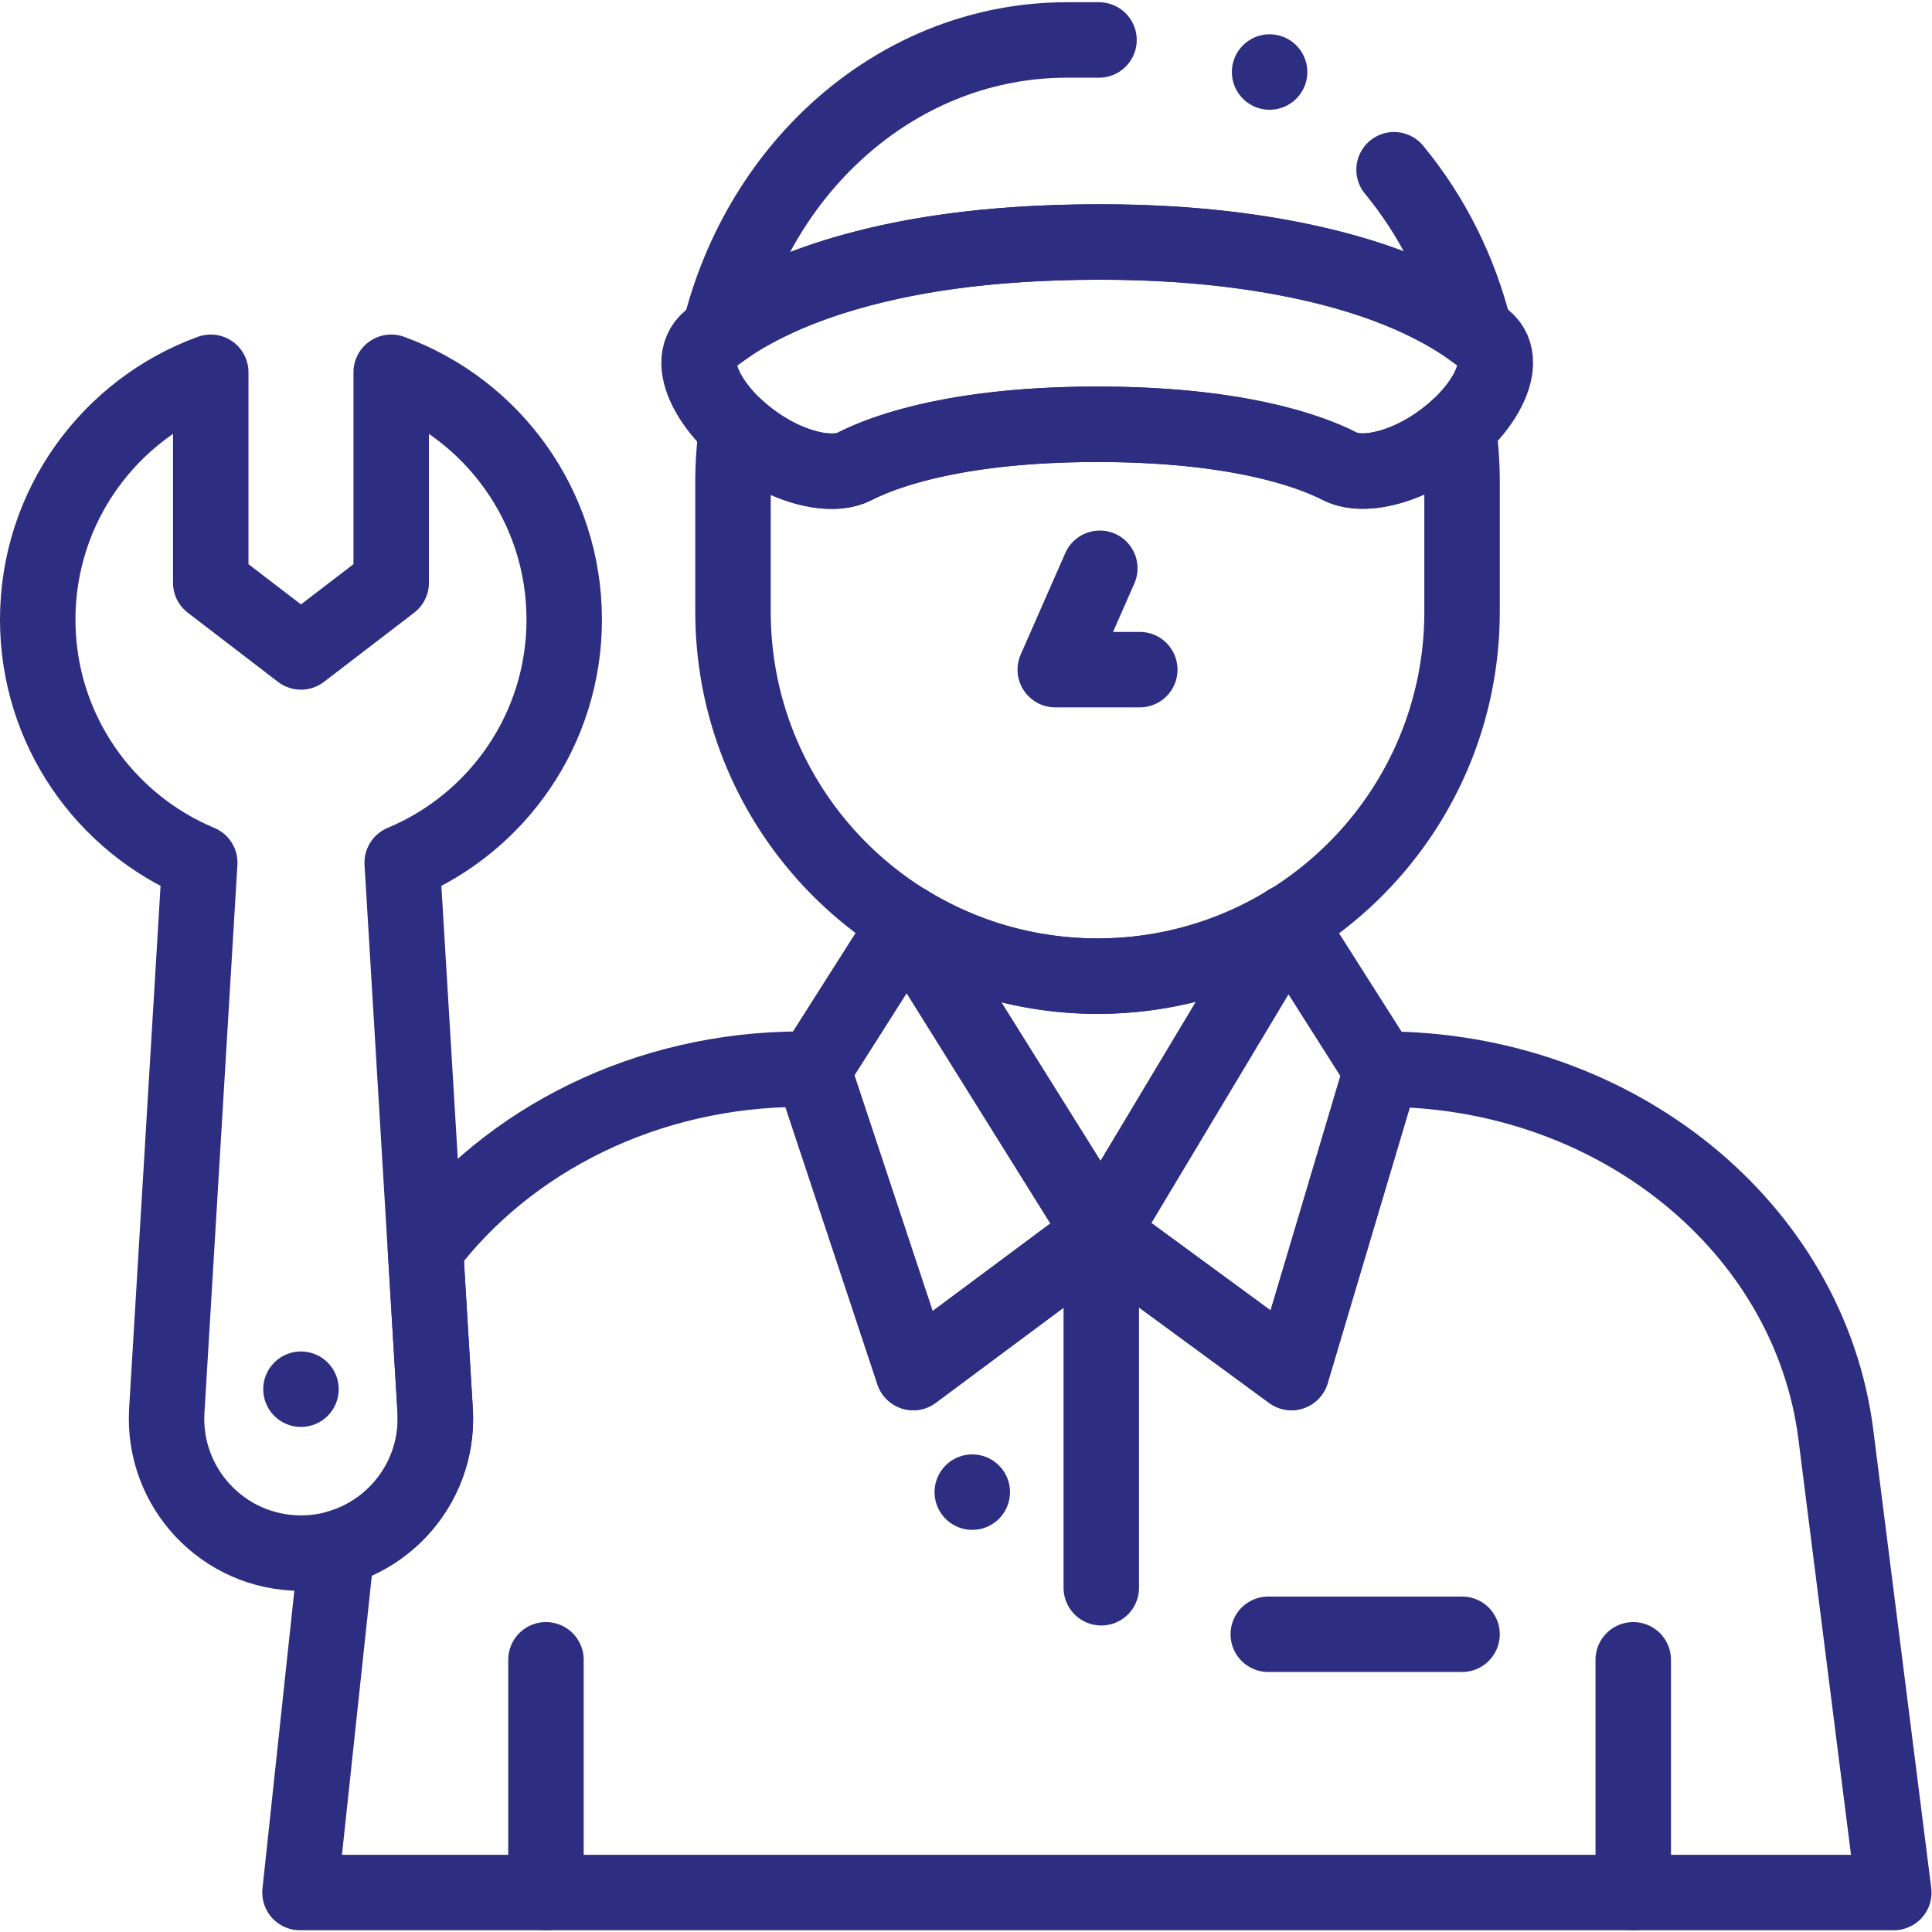 <?xml version="1.0" encoding="UTF-8"?> <svg xmlns="http://www.w3.org/2000/svg" xmlns:xlink="http://www.w3.org/1999/xlink" xmlns:svgjs="http://svgjs.com/svgjs" version="1.1" width="512" height="512" x="0" y="0" viewBox="0 0 682.667 682.667" style="enable-background:new 0 0 512 512" xml:space="preserve" class=""><g><defs><clipPath id="a"><path d="M0 512h512V0H0Z" fill="#2d2d82" data-original="#000000"></path></clipPath></defs><g clip-path="url(#a)" transform="matrix(1.333 0 0 -1.333 0 682.667)"><path d="M0 0h-422.481l9.761 91.248c15.8 4.361 27.099 19.303 26.071 36.491l-2.576 42.859c21.849 28.925 58.57 47.66 99.743 47.66h3.193l-.199-.31 26.569-80.108 49.687 36.97h.159l50.415-36.97 23.845 80.108-.2.31h.659c61.394 0 113.016-41.692 120.003-96.907z" style="stroke-width:20;stroke-linecap:round;stroke-linejoin:round;stroke-miterlimit:10;stroke-dasharray:none;stroke-opacity:1" transform="translate(502 10.464)" fill="none" stroke="#2d2d82" stroke-width="20" stroke-linecap="round" stroke-linejoin="round" stroke-miterlimit="10" stroke-dasharray="none" stroke-opacity="" data-original="#000000"></path><path d="m0 0-11.809-26.872h22.404" style="stroke-width:20;stroke-linecap:round;stroke-linejoin:round;stroke-miterlimit:10;stroke-dasharray:none;stroke-opacity:1" transform="translate(291.535 361.493)" fill="none" stroke="#2d2d82" stroke-width="20" stroke-linecap="round" stroke-linejoin="round" stroke-miterlimit="10" stroke-dasharray="none" stroke-opacity="" data-original="#000000"></path><path d="M0 0h-8.497c-44.097 0-81.207-32.793-92.096-77.341l2.826 1.98c3.139 2.2 7.431 4.411 9.264 5.33 8.001 4.01 16.472 6.947 25.11 9.252 19.14 5.109 39.034 6.874 58.789 7.188 17.958.281 36.086-.823 53.752-4.157 17.593-3.319 35.889-8.736 50.441-19.517-3.967 16.176-11.409 30.799-21.378 42.866" style="stroke-width:20;stroke-linecap:round;stroke-linejoin:round;stroke-miterlimit:10;stroke-dasharray:none;stroke-opacity:1" transform="translate(291.32 501.536)" fill="none" stroke="#2d2d82" stroke-width="20" stroke-linecap="round" stroke-linejoin="round" stroke-miterlimit="10" stroke-dasharray="none" stroke-opacity="" data-original="#000000"></path><path d="M0 0c-35.588 0-55.373-6.57-64.414-11.179-4.979-2.537-13.647-1.17-22.14 3.6l-.01.006C-100.99.529-110.663 15.97-102.808 22.491-89.24 33.754-58.347 48.322.035 48.322c58.312 0 89.115-14.541 102.635-25.809 7.85-6.541-1.892-22.018-16.339-30.101-8.5-4.756-17.143-6.084-22.12-3.541C55.214-6.53 35.536 0 0 0Z" style="stroke-width:20;stroke-linecap:round;stroke-linejoin:round;stroke-miterlimit:10;stroke-dasharray:none;stroke-opacity:1" transform="translate(290.919 399.656)" fill="none" stroke="#2d2d82" stroke-width="20" stroke-linecap="round" stroke-linejoin="round" stroke-miterlimit="10" stroke-dasharray="none" stroke-opacity="" data-original="#000000"></path><path d="m0 0-24.91-39.204 26.575-80.104 49.684 36.971z" style="stroke-width:20;stroke-linecap:round;stroke-linejoin:round;stroke-miterlimit:10;stroke-dasharray:none;stroke-opacity:1" transform="translate(240.418 267.615)" fill="none" stroke="#2d2d82" stroke-width="20" stroke-linecap="round" stroke-linejoin="round" stroke-miterlimit="10" stroke-dasharray="none" stroke-opacity="" data-original="#000000"></path><path d="m0 0 24.91-39.204-23.852-80.104-50.411 36.971Z" style="stroke-width:20;stroke-linecap:round;stroke-linejoin:round;stroke-miterlimit:10;stroke-dasharray:none;stroke-opacity:1" transform="translate(341.278 267.615)" fill="none" stroke="#2d2d82" stroke-width="20" stroke-linecap="round" stroke-linejoin="round" stroke-miterlimit="10" stroke-dasharray="none" stroke-opacity="" data-original="#000000"></path><path d="M0 0v-34.405c0-53.369-43.259-96.627-96.628-96.627s-96.627 43.258-96.627 96.627V0c0 4.831.349 9.572 1.038 14.213a48.78 48.78 0 0 1 9.013-6.537l.01-.01c8.494-4.771 17.168-6.129 22.137-3.594 9.043 4.612 28.836 11.179 64.419 11.179 35.534 0 55.216-6.538 64.209-11.129 1.666-.848 3.753-1.268 6.098-1.268 4.661 0 10.381 1.647 16.03 4.802a48.671 48.671 0 0 1 9.242 6.727A97.53 97.53 0 0 0 0 0Z" style="stroke-width:20;stroke-linecap:round;stroke-linejoin:round;stroke-miterlimit:10;stroke-dasharray:none;stroke-opacity:1" transform="translate(387.556 384.407)" fill="none" stroke="#2d2d82" stroke-width="20" stroke-linecap="round" stroke-linejoin="round" stroke-miterlimit="10" stroke-dasharray="none" stroke-opacity="" data-original="#000000"></path><path d="m0 0-49.257-82.174L-100.77.16c14.703-9.033 32-14.233 50.515-14.233C-31.85-14.073-14.643-8.933 0 0z" style="stroke-width:20;stroke-linecap:round;stroke-linejoin:round;stroke-miterlimit:10;stroke-dasharray:none;stroke-opacity:1" transform="translate(341.183 267.448)" fill="none" stroke="#2d2d82" stroke-width="20" stroke-linecap="round" stroke-linejoin="round" stroke-miterlimit="10" stroke-dasharray="none" stroke-opacity="" data-original="#000000"></path><path d="M0 0v-61.689" style="stroke-width:20;stroke-linecap:round;stroke-linejoin:round;stroke-miterlimit:10;stroke-dasharray:none;stroke-opacity:1" transform="translate(144.722 72.153)" fill="none" stroke="#2d2d82" stroke-width="20" stroke-linecap="round" stroke-linejoin="round" stroke-miterlimit="10" stroke-dasharray="none" stroke-opacity="" data-original="#000000"></path><path d="M0 0v-61.689" style="stroke-width:20;stroke-linecap:round;stroke-linejoin:round;stroke-miterlimit:10;stroke-dasharray:none;stroke-opacity:1" transform="translate(432.935 72.153)" fill="none" stroke="#2d2d82" stroke-width="20" stroke-linecap="round" stroke-linejoin="round" stroke-miterlimit="10" stroke-dasharray="none" stroke-opacity="" data-original="#000000"></path><path d="M0 0h51.363" style="stroke-width:20;stroke-linecap:round;stroke-linejoin:round;stroke-miterlimit:10;stroke-dasharray:none;stroke-opacity:1" transform="translate(336.192 78.921)" fill="none" stroke="#2d2d82" stroke-width="20" stroke-linecap="round" stroke-linejoin="round" stroke-miterlimit="10" stroke-dasharray="none" stroke-opacity="" data-original="#000000"></path><path d="M0 0v-94.024" style="stroke-width:20;stroke-linecap:round;stroke-linejoin:round;stroke-miterlimit:10;stroke-dasharray:none;stroke-opacity:1" transform="translate(291.926 185.274)" fill="none" stroke="#2d2d82" stroke-width="20" stroke-linecap="round" stroke-linejoin="round" stroke-miterlimit="10" stroke-dasharray="none" stroke-opacity="" data-original="#000000"></path><path d="M0 0v0" style="stroke-width:20;stroke-linecap:round;stroke-linejoin:round;stroke-miterlimit:10;stroke-dasharray:none;stroke-opacity:1" transform="translate(257.727 116.599)" fill="none" stroke="#2d2d82" stroke-width="20" stroke-linecap="round" stroke-linejoin="round" stroke-miterlimit="10" stroke-dasharray="none" stroke-opacity="" data-original="#000000"></path><path d="M0 0c0-29.039-17.728-53.918-42.948-64.438l8.733-145.247c1.232-20.482-15.047-37.769-35.566-37.769-20.519 0-36.797 17.287-35.566 37.769l8.734 145.247C-121.835-53.918-139.562-29.039-139.562 0c0 30.14 19.103 55.812 45.865 65.561v-55.8l23.916-18.339 23.917 18.339v55.8C-19.103 55.812 0 30.14 0 0Z" style="stroke-width:20;stroke-linecap:round;stroke-linejoin:round;stroke-miterlimit:10;stroke-dasharray:none;stroke-opacity:1" transform="translate(149.561 347.888)" fill="none" stroke="#2d2d82" stroke-width="20" stroke-linecap="round" stroke-linejoin="round" stroke-miterlimit="10" stroke-dasharray="none" stroke-opacity="" data-original="#000000"></path><path d="M0 0v0" style="stroke-width:20;stroke-linecap:round;stroke-linejoin:round;stroke-miterlimit:10;stroke-dasharray:none;stroke-opacity:1" transform="translate(79.78 143.883)" fill="none" stroke="#2d2d82" stroke-width="20" stroke-linecap="round" stroke-linejoin="round" stroke-miterlimit="10" stroke-dasharray="none" stroke-opacity="" data-original="#000000"></path><path d="M0 0v0" style="stroke-width:20;stroke-linecap:round;stroke-linejoin:round;stroke-miterlimit:10;stroke-dasharray:none;stroke-opacity:1" transform="translate(336.54 493.037)" fill="none" stroke="#2d2d82" stroke-width="20" stroke-linecap="round" stroke-linejoin="round" stroke-miterlimit="10" stroke-dasharray="none" stroke-opacity="" data-original="#000000"></path></g></g></svg> 